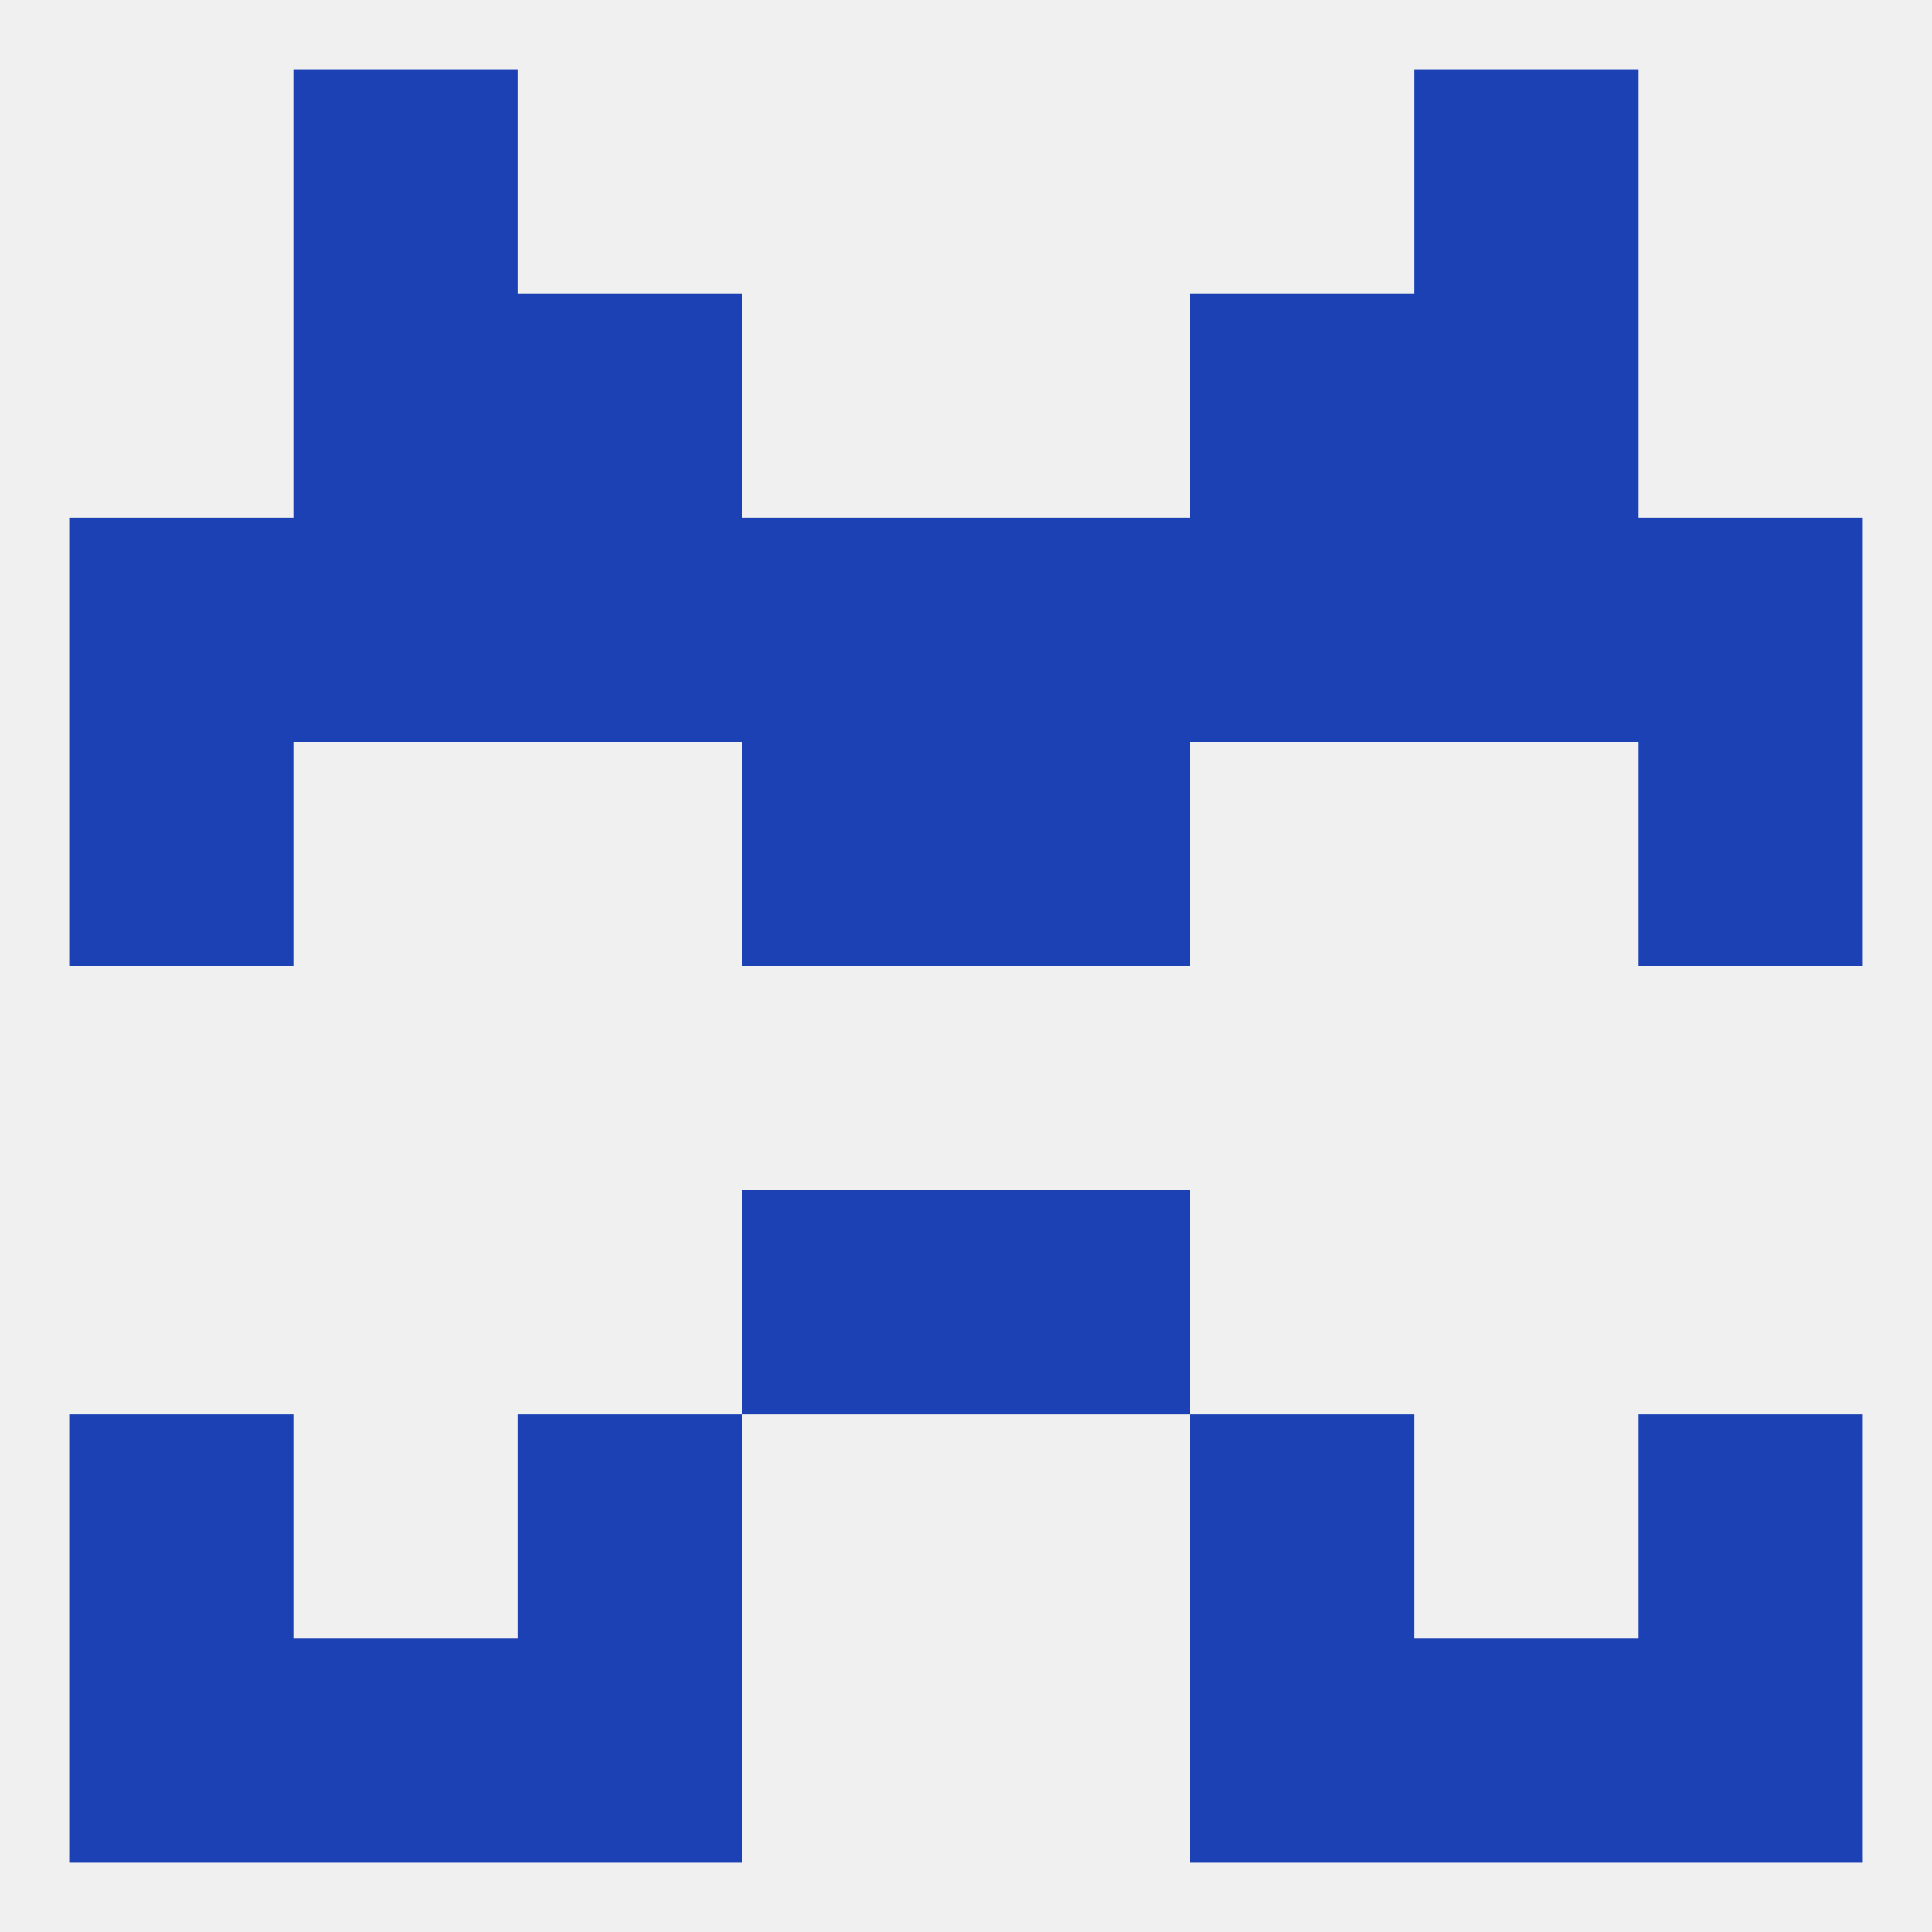 
<!--   <?xml version="1.0"?> -->
<svg version="1.1" baseprofile="full" xmlns="http://www.w3.org/2000/svg" xmlns:xlink="http://www.w3.org/1999/xlink" xmlns:ev="http://www.w3.org/2001/xml-events" width="250" height="250" viewBox="0 0 250 250" >
	<rect width="100%" height="100%" fill="rgba(240,240,240,255)"/>

	<rect x="96" y="154" width="29" height="29" fill="rgba(27,65,181,255)"/>
	<rect x="125" y="154" width="29" height="29" fill="rgba(27,65,181,255)"/>
	<rect x="96" y="96" width="29" height="29" fill="rgba(27,65,181,255)"/>
	<rect x="125" y="96" width="29" height="29" fill="rgba(27,65,181,255)"/>
	<rect x="9" y="96" width="29" height="29" fill="rgba(27,65,181,255)"/>
	<rect x="212" y="96" width="29" height="29" fill="rgba(27,65,181,255)"/>
	<rect x="38" y="67" width="29" height="29" fill="rgba(27,65,181,255)"/>
	<rect x="183" y="67" width="29" height="29" fill="rgba(27,65,181,255)"/>
	<rect x="67" y="67" width="29" height="29" fill="rgba(27,65,181,255)"/>
	<rect x="154" y="67" width="29" height="29" fill="rgba(27,65,181,255)"/>
	<rect x="96" y="67" width="29" height="29" fill="rgba(27,65,181,255)"/>
	<rect x="125" y="67" width="29" height="29" fill="rgba(27,65,181,255)"/>
	<rect x="9" y="67" width="29" height="29" fill="rgba(27,65,181,255)"/>
	<rect x="212" y="67" width="29" height="29" fill="rgba(27,65,181,255)"/>
	<rect x="67" y="38" width="29" height="29" fill="rgba(27,65,181,255)"/>
	<rect x="154" y="38" width="29" height="29" fill="rgba(27,65,181,255)"/>
	<rect x="38" y="38" width="29" height="29" fill="rgba(27,65,181,255)"/>
	<rect x="183" y="38" width="29" height="29" fill="rgba(27,65,181,255)"/>
	<rect x="38" y="9" width="29" height="29" fill="rgba(27,65,181,255)"/>
	<rect x="183" y="9" width="29" height="29" fill="rgba(27,65,181,255)"/>
	<rect x="183" y="212" width="29" height="29" fill="rgba(27,65,181,255)"/>
	<rect x="67" y="212" width="29" height="29" fill="rgba(27,65,181,255)"/>
	<rect x="154" y="212" width="29" height="29" fill="rgba(27,65,181,255)"/>
	<rect x="9" y="212" width="29" height="29" fill="rgba(27,65,181,255)"/>
	<rect x="212" y="212" width="29" height="29" fill="rgba(27,65,181,255)"/>
	<rect x="38" y="212" width="29" height="29" fill="rgba(27,65,181,255)"/>
	<rect x="9" y="183" width="29" height="29" fill="rgba(27,65,181,255)"/>
	<rect x="212" y="183" width="29" height="29" fill="rgba(27,65,181,255)"/>
	<rect x="67" y="183" width="29" height="29" fill="rgba(27,65,181,255)"/>
	<rect x="154" y="183" width="29" height="29" fill="rgba(27,65,181,255)"/>
</svg>